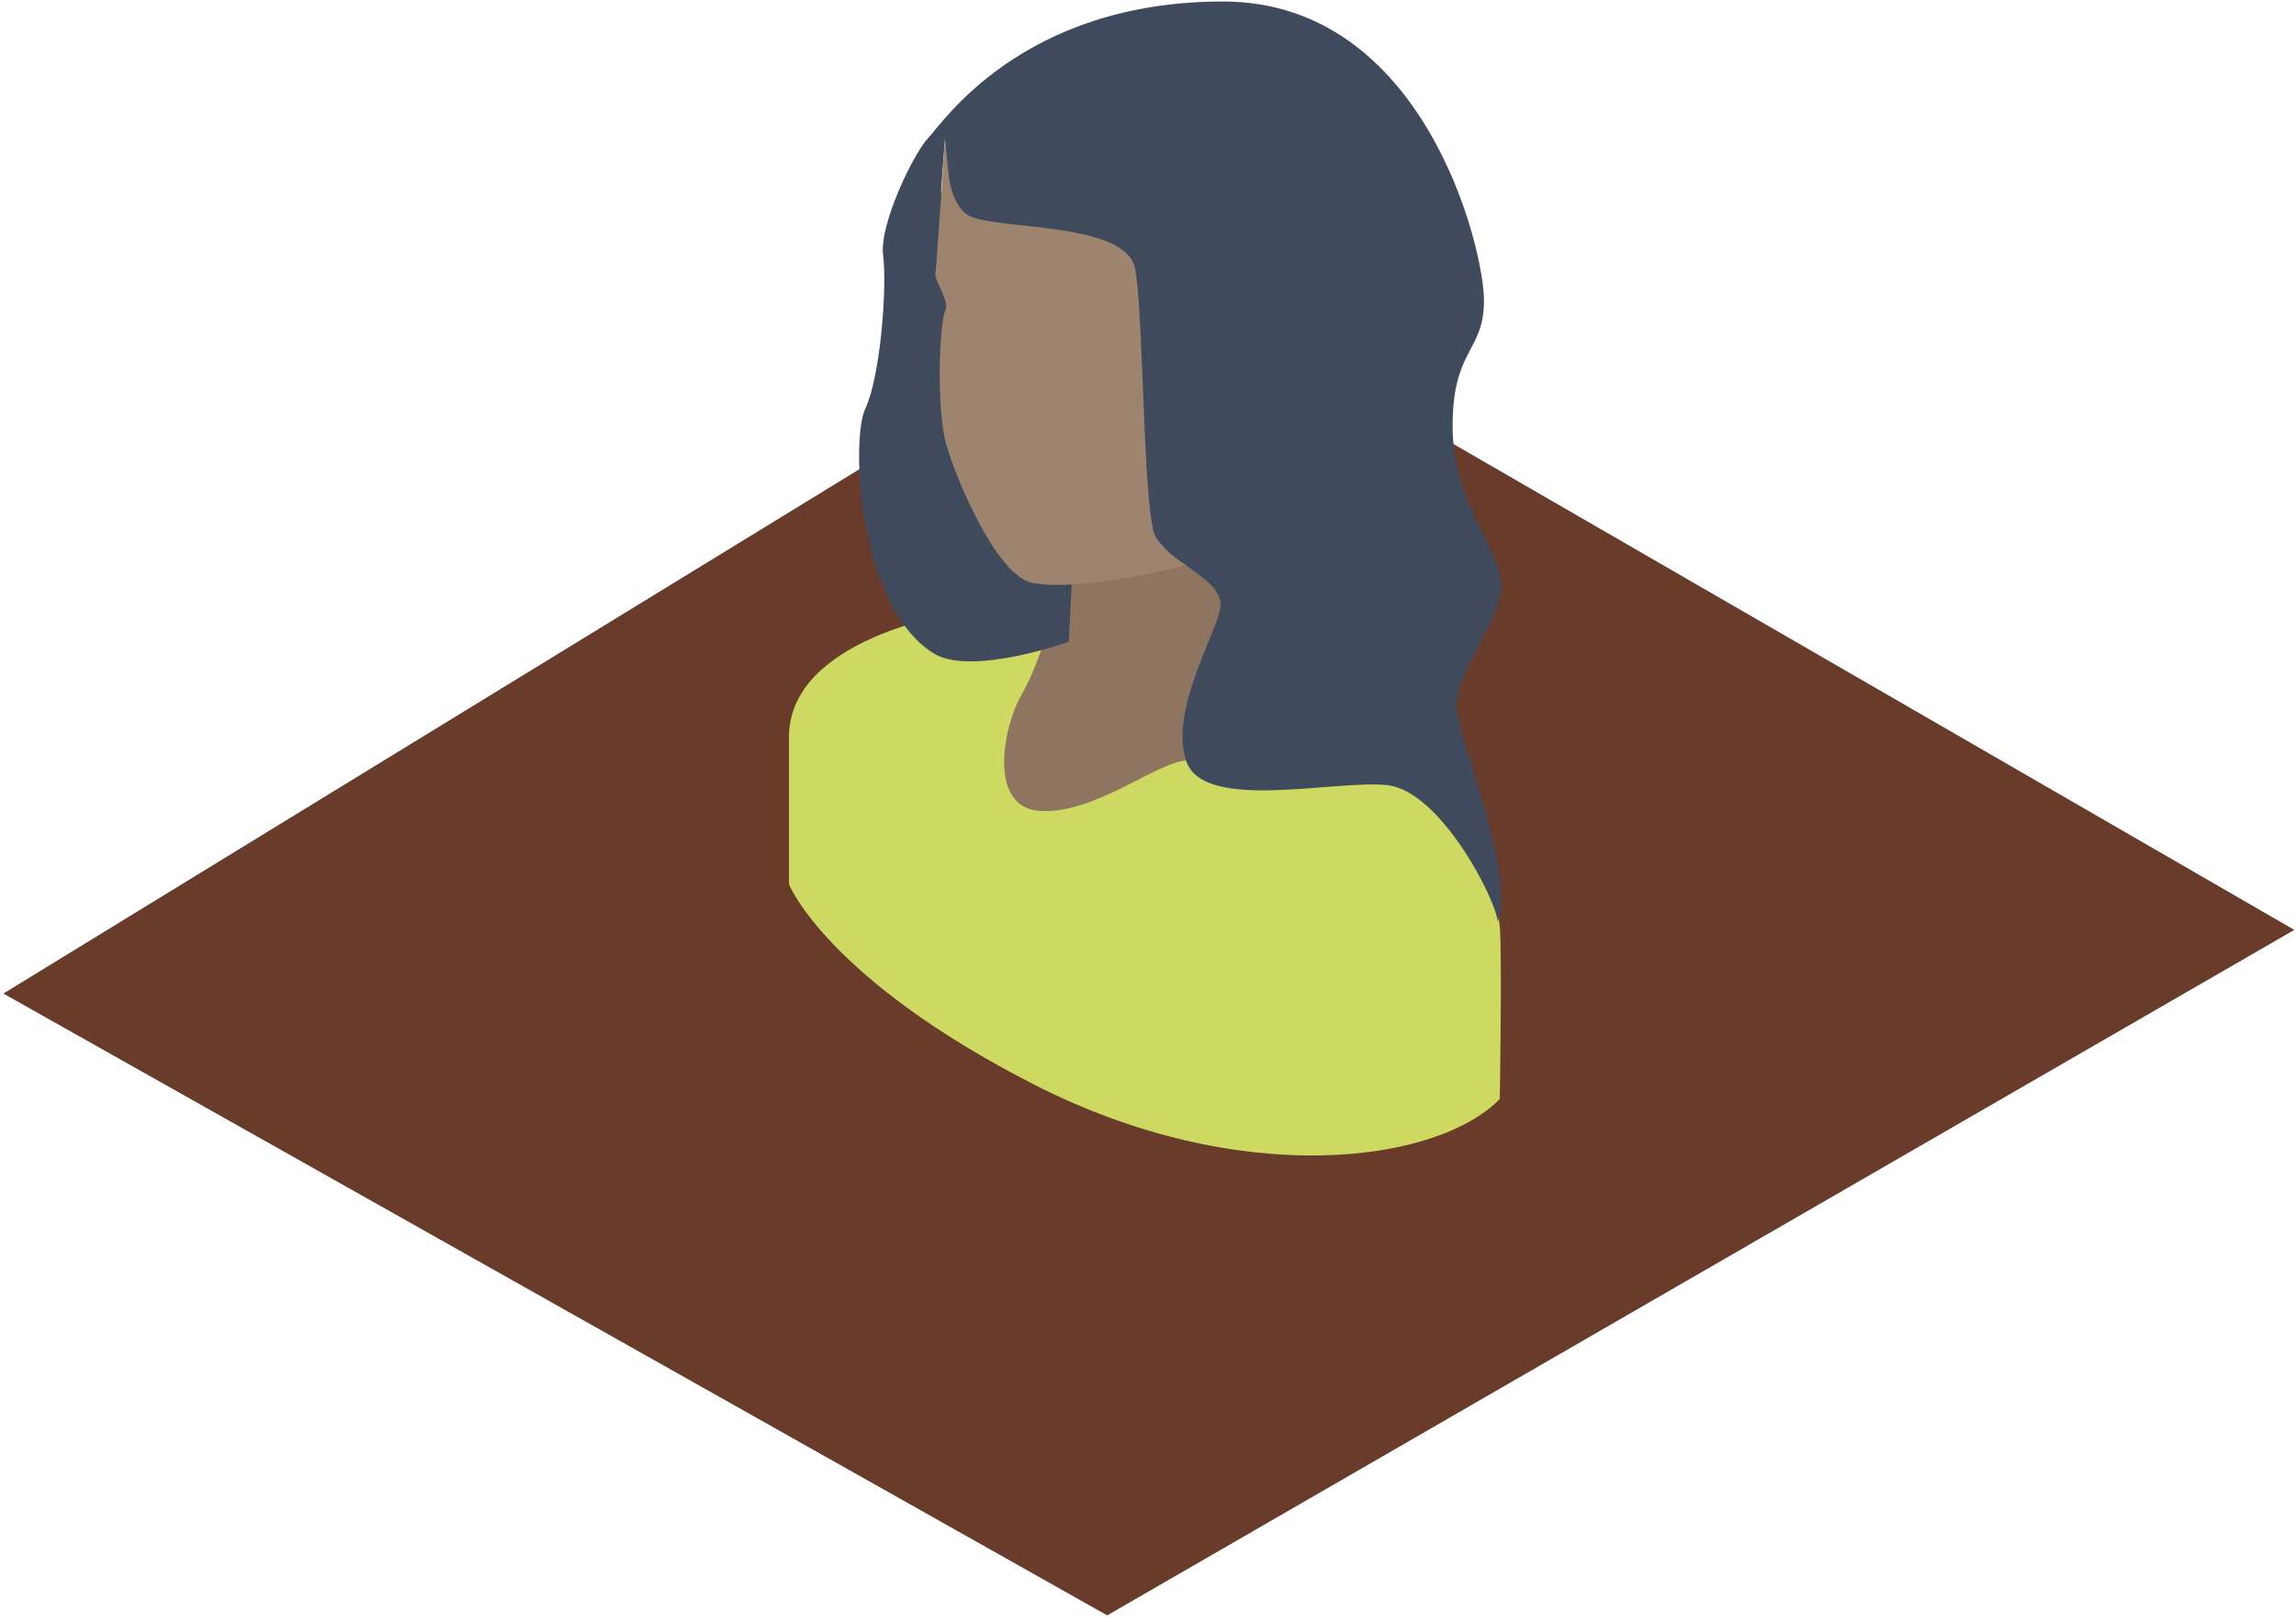 <?xml version="1.0" encoding="UTF-8"?>
<svg width="259px" height="183px" viewBox="0 0 259 183" version="1.1" xmlns="http://www.w3.org/2000/svg" xmlns:xlink="http://www.w3.org/1999/xlink">
    <!-- Generator: Sketch 61 (89581) - https://sketch.com -->
    <title>Group 4</title>
    <desc>Created with Sketch.</desc>
    <g id="Page-1" stroke="none" stroke-width="1" fill="none" fill-rule="evenodd">
        <g id="Group-4" transform="translate(0.38, 0.17)">
            <polygon id="Path" fill="#683B2B" fill-rule="nonzero" points="2.84217094e-14 111.9 131.48 31.37 258.43 104.72 124.52 182.04"></polygon>
            <g id="Group" transform="translate(88.62, 0)">
                <path d="M71.6,86.21 C76.06,90.67 79.9,101.21 80.18,104.3 C80.46,107.39 80.18,123.79 80.18,123.79 C73.18,131.03 50.94,134.09 27.56,122.12 C4.18,110.15 2.84217094e-14,99.57 2.84217094e-14,99.57 L2.84217094e-14,82.99 C2.84217094e-14,71.73 18.93,68.99 18.93,68.99 L54,80.43 L71.6,86.21 Z" id="Path" fill="#CED962" fill-rule="nonzero"></path>
                <polygon id="Path" points="28.85 71.83 28.85 71.84 28.85 71.84"></polygon>
                <path d="M28.85,71.83 L28.85,71.83 C28.232,73.991 27.384,76.08 26.32,78.06 C24.17,81.61 22.32,91 28.4,91.31 C34.48,91.62 41.33,85.92 44.76,85.61 C46.524,85.543 48.29,85.576 50.05,85.71 L54.66,69.29 L51.89,63.43 L36.6,60.67 L29.67,63.44 L29.42,65.86 L30.42,65.91 C30.42,65.91 29.82,68.75 28.85,71.83 Z" id="Path" fill="#8E7561" fill-rule="nonzero"></path>
                <path d="M30.48,65.91 L29.48,65.86 L28.87,71.86 C29.82,68.75 30.48,65.91 30.48,65.91 Z" id="Path" fill="#8E7561" fill-rule="nonzero"></path>
                <polygon id="Path" fill="#9D846F" fill-rule="nonzero" points="41.41 60.67 40.3 52.34 46.18 47.27 46.18 25.18 36.95 17.09 27.56 16.17 17.55 15.4 17.55 15.4 18.26 21.95 19.86 28.33"></polygon>
                <path d="M17.6,15.4 C17.6,15.4 17.44,22.17 20.06,24.02 C22.68,25.87 38.06,24.64 39.06,30.18 C40.06,35.72 39.91,58.18 41.44,60.67 C42.97,63.16 48.99,65.29 48.68,68.22 C48.37,71.15 42.9,79.77 44.79,85.62 C46.68,91.47 61.46,87.77 67.47,88.39 C73.48,89.01 79.79,101.33 79.94,103.79 C81.94,97.63 75.32,83.16 75.32,79.31 C75.32,75.46 80.32,69.87 80.32,65.81 C80.32,61.75 74.86,56.67 74.86,47.89 C74.86,39.11 78.4,39.58 78.4,33.72 C78.4,27.86 71.69,7.10542736e-15 48.95,7.10542736e-15 C26.21,7.10542736e-15 17.24,13.83 15.7,15.4 C14.16,16.97 10.15,25.1 10.62,28.64 C11.09,32.18 10.31,42.35 8.62,45.89 C6.93,49.43 7.78,68.41 16.46,73.61 C20.78,76.07 31.56,72.22 31.56,72.22 L32.48,54.67 L17.85,29.26 L17.16,21.26 L17.6,15.4 Z" id="Path" fill="#3F4A5C" fill-rule="nonzero"></path>
                <path d="M17.6,15.4 C17.6,15.4 16.41,27.22 16.51,28.49 C16.61,29.76 17.86,33.85 17.6,34.96" id="Path"></path>
                <path d="M17.6,15.4 C17.6,15.4 16.67,29.72 16.52,30.64 C16.37,31.56 18.21,33.72 17.6,34.96 C16.99,36.2 16.6,45.89 17.72,49.89 C18.84,53.89 23.45,64.8 27.45,65.58 C31.45,66.36 39.38,64.98 44.81,63.58 C43.425,62.771 42.234,61.668 41.32,60.35 C39.78,57.35 39.65,51.35 38.39,49.26 C36.08,45.41 19.91,28.31 19.91,28.31 L18.07,20.22 L17.6,15.4 Z" id="Path" fill="#9D846F" fill-rule="nonzero"></path>
            </g>
        </g>
    </g>
</svg>